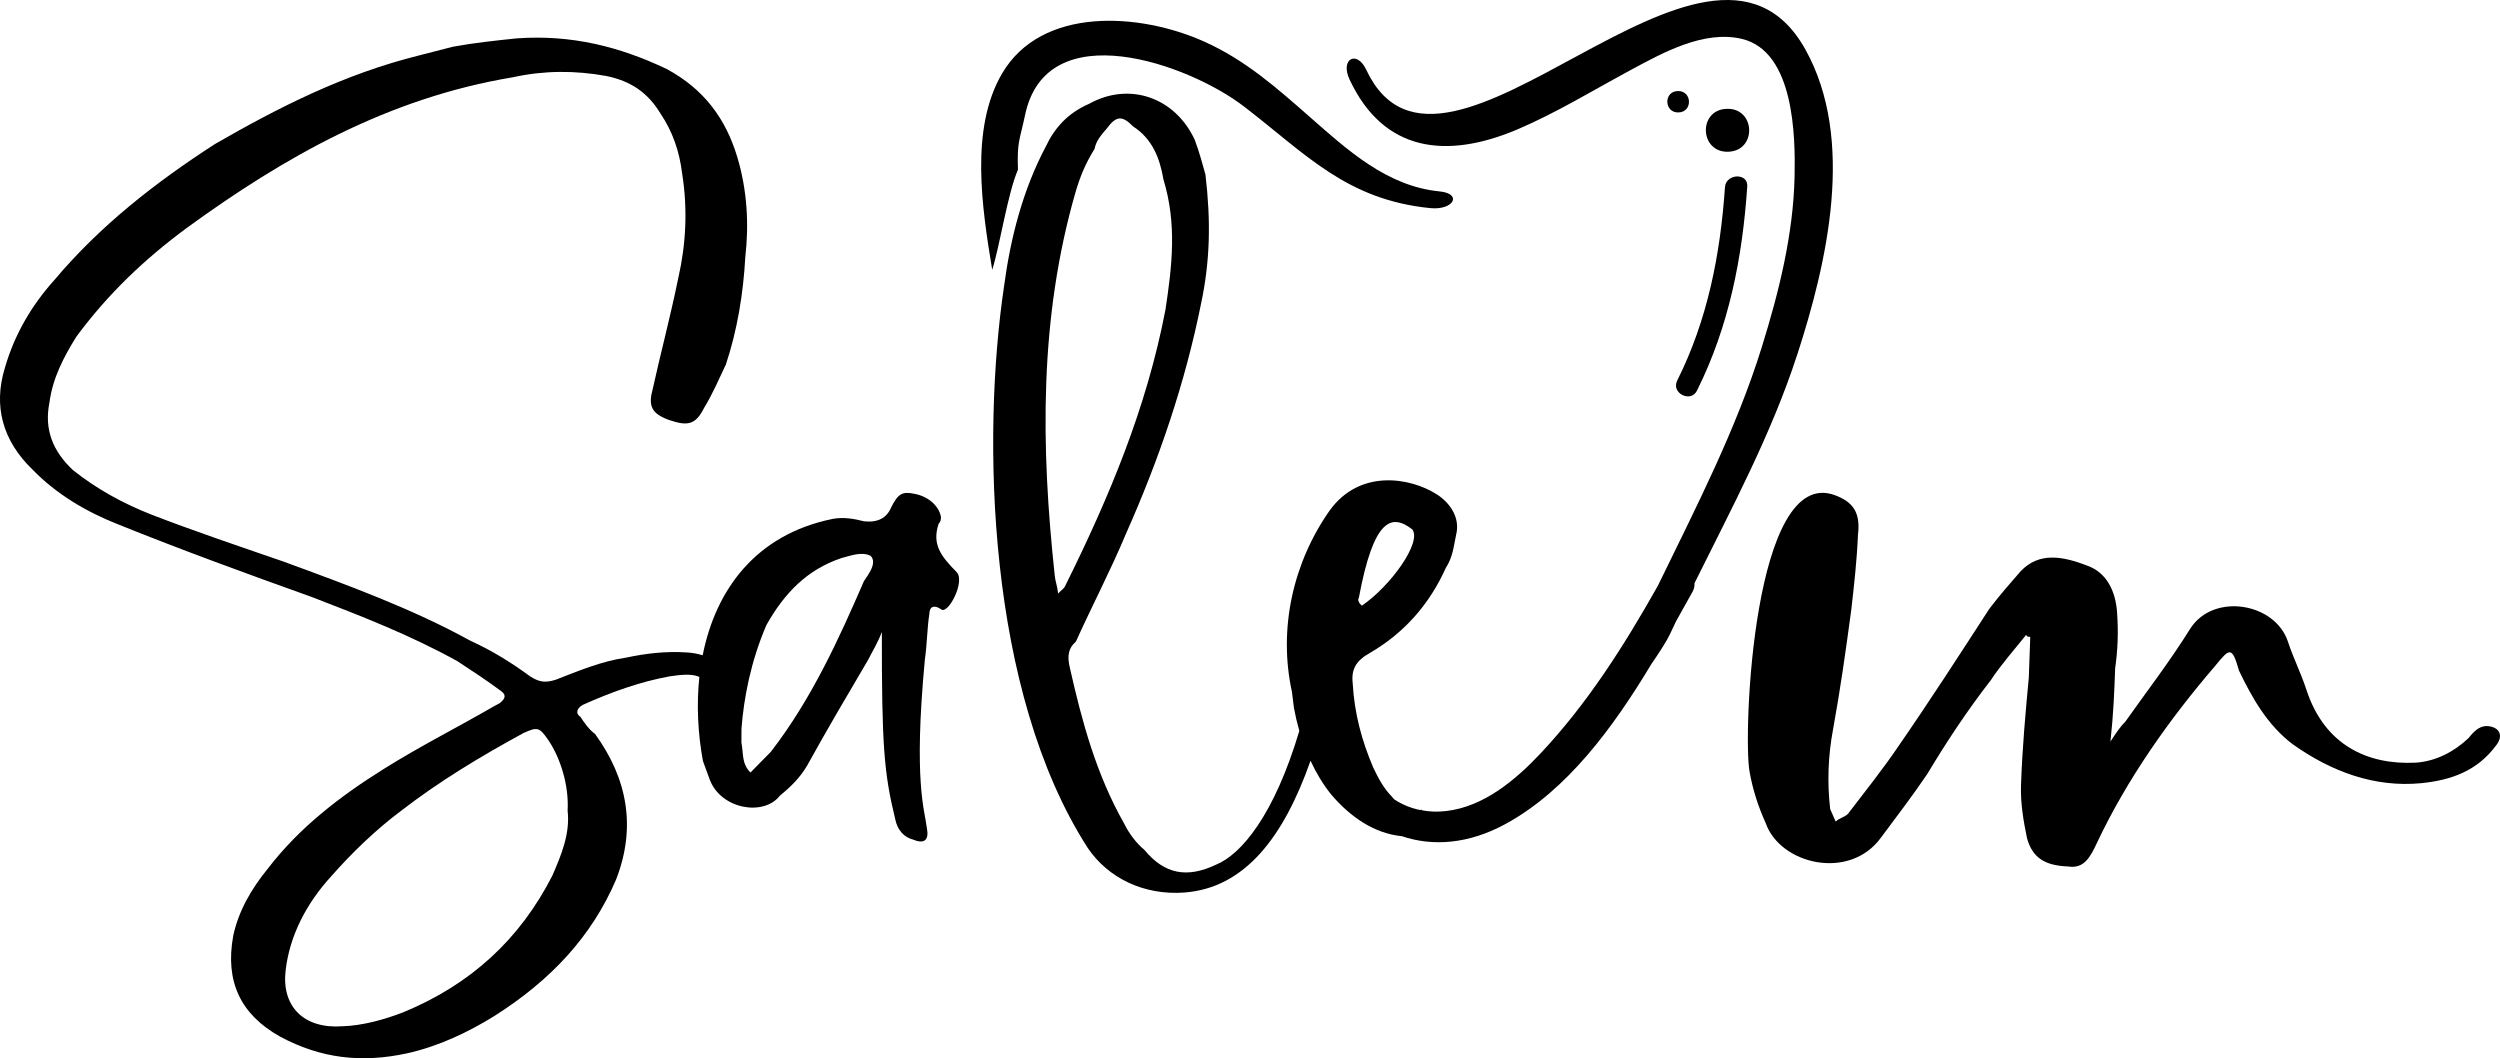 <svg xmlns="http://www.w3.org/2000/svg" id="Layer_1" viewBox="0 0 1920 812.72"><defs><style>.cls-1{stroke-width:0px;}</style></defs><path class="cls-1" d="M720.89,402.19c1.75-1.76,1.75-3.5,1.75-5.32-1.75-8.9-10.4-15.97-20.82-17.71-8.72-1.81-12.18-.03-17.43,10.59q-5.24,12.36-20.9,10.59c-6.9-1.76-15.58-3.53-24.31-1.76-58.78,12.07-89.56,54.36-99.52,104.66-3.9-1.18-7.99-1.93-12.2-2.17-16.35-1.04-31.35.75-46.39,3.94-19.48,2.88-36.25,10.05-54.48,17.1-7.59,2.28-12.06,1.99-19.23-2.51-14.35-10.47-28.7-19.59-46.1-27.51-44.74-24.66-94.38-42.78-143.97-60.95-33.62-11.62-68.66-23.37-102.19-36.39-20.35-8.13-40.61-18.95-59.15-33.78-15.57-14.61-22.07-31.44-17.99-51.72,2.51-18.96,10.87-34.87,20.66-50.64,24.12-32.7,52.36-59.61,84.92-83.63,74.44-54.14,154.32-99.71,250.46-115.66,24.06-5.31,47.88-5.24,71.47-.99,19.13,3.88,32.05,12.91,41.58,28.55,9.67,14.3,14.78,29.63,16.8,46.17,4.45,27.56,2.93,54.88-2.93,80.47-6.07,29.71-13.62,57.98-19.55,84.89-3.72,13.45-1.03,19.07,12.1,24.02,14.56,4.98,20.62,4.05,27.29-9.19,6.49-10.6,11.61-22.59,16.68-33.21,8.92-26.7,13.45-55.23,14.94-82.44,2.95-25.79,1.4-51.86-6.15-76.98-8.79-29.24-25.42-52.15-54.27-67.64-36.32-17.26-73.01-26.42-114.82-23.53-16.43,1.7-32.94,3.42-49.49,6.49l-25.67,6.6c-57.29,14.22-107.85,39.8-157.03,68.17-46.29,29.93-88.29,62.87-123.28,104.45-17.46,19.41-30.57,41.84-37.93,67.38-9.05,29.5-1.6,55.95,21,77.87,18.3,18.92,41.37,32.64,66.11,42.37,48.05,19.37,97.67,37.51,148.76,55.79,37.84,14.57,75.77,29.31,111.81,49.31,11.52,7.58,22.99,15.08,33.03,22.59,4.31,3,4.11,5.72-.57,9.5l-4.56,2.47c-27.68,16.02-56.73,30.66-84.51,48.07-33.87,21.16-65,45.16-89.05,76.51-12.74,15.61-22.63,32.73-26.64,51.66-6.42,35.11,5.61,60.47,35.96,77.44,31.73,17.01,62.82,20.31,97.44,12.87,24.13-5.32,47.06-16.23,67.08-28.65,43.2-27.36,74.8-60.96,93.57-104.89,15.59-40.1,8.73-77.43-16.18-111.78-4.3-3-8.45-8.74-11.16-13.04-4.33-2.9-2.6-6.96,2-9.4,21.37-9.59,44.12-17.79,66.69-21.82,8.17-1.15,16.28-2.24,22.58.44-2.22,21.08-1.23,43.11,2.75,64.62l5.18,14.19c8.66,23.01,41.68,28.39,53.85,12.46,8.75-7.06,15.7-14.19,20.91-23.01,15.67-28.31,31.36-54.93,46.99-81.47,3.54-7.06,7.02-12.34,10.48-21.27-.1,86.88,1.6,108.13,10.23,143.58,1.74,8.84,6.99,14.17,13.91,15.91,8.7,3.64,12.18.04,10.45-8.78-1.71-14.19-10.38-35.46-1.58-129.38,1.78-12.37,1.78-24.76,3.5-35.43.02-5.29,3.5-7.02,8.74-3.48,5.2,5.29,19.13-21.23,12.2-28.36-12.15-12.4-19.11-21.3-13.85-37.21ZM424.25,672.41c-25.03,49.02-62.64,83.57-114.4,104.97-15.19,5.88-31.8,10.33-46.72,10.78-29.9,2.21-46.79-15.22-43.83-42.4,3-27.16,16.23-52.31,35.29-73,15.91-18.16,34.73-36.09,53.37-50,29.51-22.77,60.26-41.33,94.02-59.76,10.72-4.81,12.16-4.71,19.09,5.32,9.6,14.25,15.92,35.12,14.86,54.18,2.01,17.93-4.83,33.96-11.69,49.93ZM663.44,446.44c-19.17,44.21-40.06,90.32-71.41,130.93l-15.69,15.93c-6.93-7.04-5.19-14.12-6.93-22.97l.04-10.67c1.74-23.01,6.97-51.32,19.2-79.72,13.98-24.75,31.35-42.46,57.41-51.29,6.94-1.77,15.67-5.3,22.6-1.74,5.23,5.36-1.74,14.22-5.23,19.53Z"></path><path class="cls-1" d="M1913.05,558.03c-7.6-1.81-12.4,2.73-17.17,8.79-11.15,10.54-25.24,17.91-40.65,18.91-36.91,1.85-70.15-13.45-83.98-56.23-4.17-12.64-9.86-23.84-14.04-36.48-9.71-30.09-56.98-38.03-74.91-10.5-16.22,26.03-33.93,48.88-50.12,71.81-3.18,3.02-6.42,7.55-11.36,15.18,2.38-21.77,3-38.98,3.61-56.18,2.04-14,2.53-28.07,1.52-42.22-.97-17.28-8.17-31.58-23.26-36.82-18.2-6.96-36.52-10.72-50.89,4.48-7.9,9.11-15.96,18.18-24.04,28.85-22.79,35.16-45.51,70.38-69.79,105.51-11.38,16.82-25.82,35.09-38.71,51.87-3.15,3.01-6.27,2.92-9.45,5.97l-4.24-9.6c-2.34-20.43-1.64-40.74,2.17-60.99,5.68-31.11,9.8-60.66,14.01-91.84,2.16-18.71,4.42-38.96,5.15-57.78,2.11-17.1-3.72-25.14-17.35-30.33-63.12-24.03-71.04,183.86-65.91,212.1,2.51,14.2,6.68,26.88,12.4,39.59,11.11,31.75,64.48,44.56,88.66,11,11.32-15.25,24.2-32.01,35.53-48.82,14.68-24.54,30.91-49,48.64-71.84,8.08-12.24,17.68-22.91,27.34-35.07-.06,1.58,1.47,1.65,3.03,1.7l-1.11,31.28c-2.51,26.48-5.05,54.6-6,82.72-.49,14.06,2.04,28.23,4.68,40.91,4.07,14.23,13.04,20.8,31.5,21.43,12.16,2.01,17.09-7.2,22.1-18.01,23.22-49.22,55.6-95.06,90.91-136.1,11.19-13.69,12.77-15.18,18.26,3.79,9.98,20.72,21.58,41.47,40.93,56.24,29.98,21.42,63.34,33.55,98.82,30.14,23.06-2.28,43.28-9.38,57.82-29.22,4.84-6.15,3.53-12.4-4.1-14.27Z"></path><path class="cls-1" d="M787.28,88.2c16.53-78.17,125.52-39.16,168.18-6.35,47.64,36.62,78.64,71.63,143.23,78.01,17.64,1.65,24.69-11.11,6.89-12.86-40.26-3.95-70.3-31.38-99.92-57.41-25.28-22.24-49.47-43.61-80.87-57.66-49.42-22.19-124.89-27.27-155.21,24.57-24.82,42.34-15.43,103.09-7.56,150.73,5.92-18.59,11.9-58.93,19.76-76.87-.67-22.06,1.15-21.62,5.51-42.17Z"></path><path class="cls-1" d="M1380.18,272.71c23.03-70.87,44.97-165.44,6.37-234.68-74.98-134.75-278.08,141.84-337.31,15.49-7.31-15.47-20.19-8.07-12.74,7.61,26.08,55.65,74.32,61.39,128.92,38.25,30.06-12.83,58.03-30.04,86.73-45.47,24.63-13.25,56.18-30.94,85.51-24.06,40.55,9.53,41.21,75.52,40.59,105.54-.92,44.36-12.03,88.94-25.2,131.23-19.57,63.09-50.61,123.23-79.77,183.18-25.67,45.61-53.89,90.27-90.21,128.9-18.92,20.08-43.26,40.79-72.32,44.17-6.64.81-12.79.54-18.51-.51-.06-.15-.11-.29-.16-.5-.36.16-.71.21-1.13.29-7.51-1.48-14.31-4.33-20.27-8.31-.76-.83-1.52-1.7-2.31-2.68-5.42-5.57-9.54-12.83-13.73-21.68-8.81-20.68-14.5-41.71-15.75-64.75-1.26-10.74,2.66-17.37,13-23.16,26.59-15.36,46.03-37.65,58.46-65.34,5.38-8.33,6-16.12,7.99-25.68,3.2-12.68-4.48-24.2-14.75-30.82-20.63-13.18-59.39-19.65-82.41,12.35-28.28,40.28-39.52,91.03-28.95,139.34l1.52,12.26c1.1,5.94,2.49,11.84,4.14,17.63-19.35,64.96-44.66,94.88-63.9,102.72-22.41,10.66-39.68,7.31-55.06-11.28-6.64-5.59-11.87-12.8-15.51-20.13-21.5-37.92-32.35-78.05-41.77-119.79-2.19-8.96-1.15-15.11,4.64-20.06,11.98-26.62,26.81-54.95,38.55-83.07,25.12-56.4,45.34-115.41,57.67-176.92,6.82-32.31,7.54-62.65,3.28-98.72-2.16-7.48-4.34-16.39-8.24-26.71-14.92-32.29-49.96-44.96-81.14-27.61-16.48,7.19-26.49,18.56-33.13,32.62-17.62,33.11-27.16,70.15-32.08,106.92-17.38,116.43-13.2,311.71,64.23,431.98,15.7,23.16,43.03,36.39,73.89,34.22,46.8-3.36,76.67-42.86,97.18-101.26,4.31,9.33,9.52,18.09,15.8,25.88,14.34,16.93,32.78,29.96,54.37,32.1,23.56,8,51.23,6.11,79.67-9.43,47.32-25.84,82.75-74.3,111.73-122.46,6.97-10.11,12.43-18.83,14.32-22.99,1.55-3.34,3.24-6.71,4.79-10.1,4.34-7.76,8.59-15.35,12.67-22.71,1.27-2.26,1.68-4.5,1.52-6.58,28.47-57.51,58.99-114.28,78.79-175.24ZM1043.59,459.18c11.48-61.63,25.34-64.75,41.05-52.59,7.54,9.99-16.88,43.69-38.72,58.55-1.73-1.36-3.68-4.23-2.33-5.97ZM812.63,455.85c-.34-4.49-2.36-10.43-2.54-13.48-10.72-99.27-12.15-197.72,16.03-295.17,3.7-12.4,7.61-21.75,14.51-32.87,1.08-6.1,5.37-11.02,9.56-15.83,7.03-9.6,11.68-9.93,20.02-1.41,14.75,9.52,20.53,24.31,23.34,40.79,10.38,34.16,6.65,66.19,1.52,99.94-14.4,75.28-43.2,144.02-76.71,211.55-1.31,3.15-2.86,3.27-5.74,6.49Z"></path><path class="cls-1" d="M1303.25,300.05c24.66-49.44,34.98-102.56,38.65-156.92.71-10.64-16.46-9.87-17.13.65-3.54,51.47-13.27,101.75-36.69,148.53-4.81,9.56,10.37,17.34,15.17,7.75Z"></path><path class="cls-1" d="M1326.06,83.58c-22.14.81-20.8,33.76,1.32,32.96,22.19-.84,20.85-33.82-1.32-32.96Z"></path><path class="cls-1" d="M1288.47,69.92c-11.04.35-10.39,16.91.73,16.43,11.01-.4,10.38-16.86-.73-16.43Z"></path></svg>